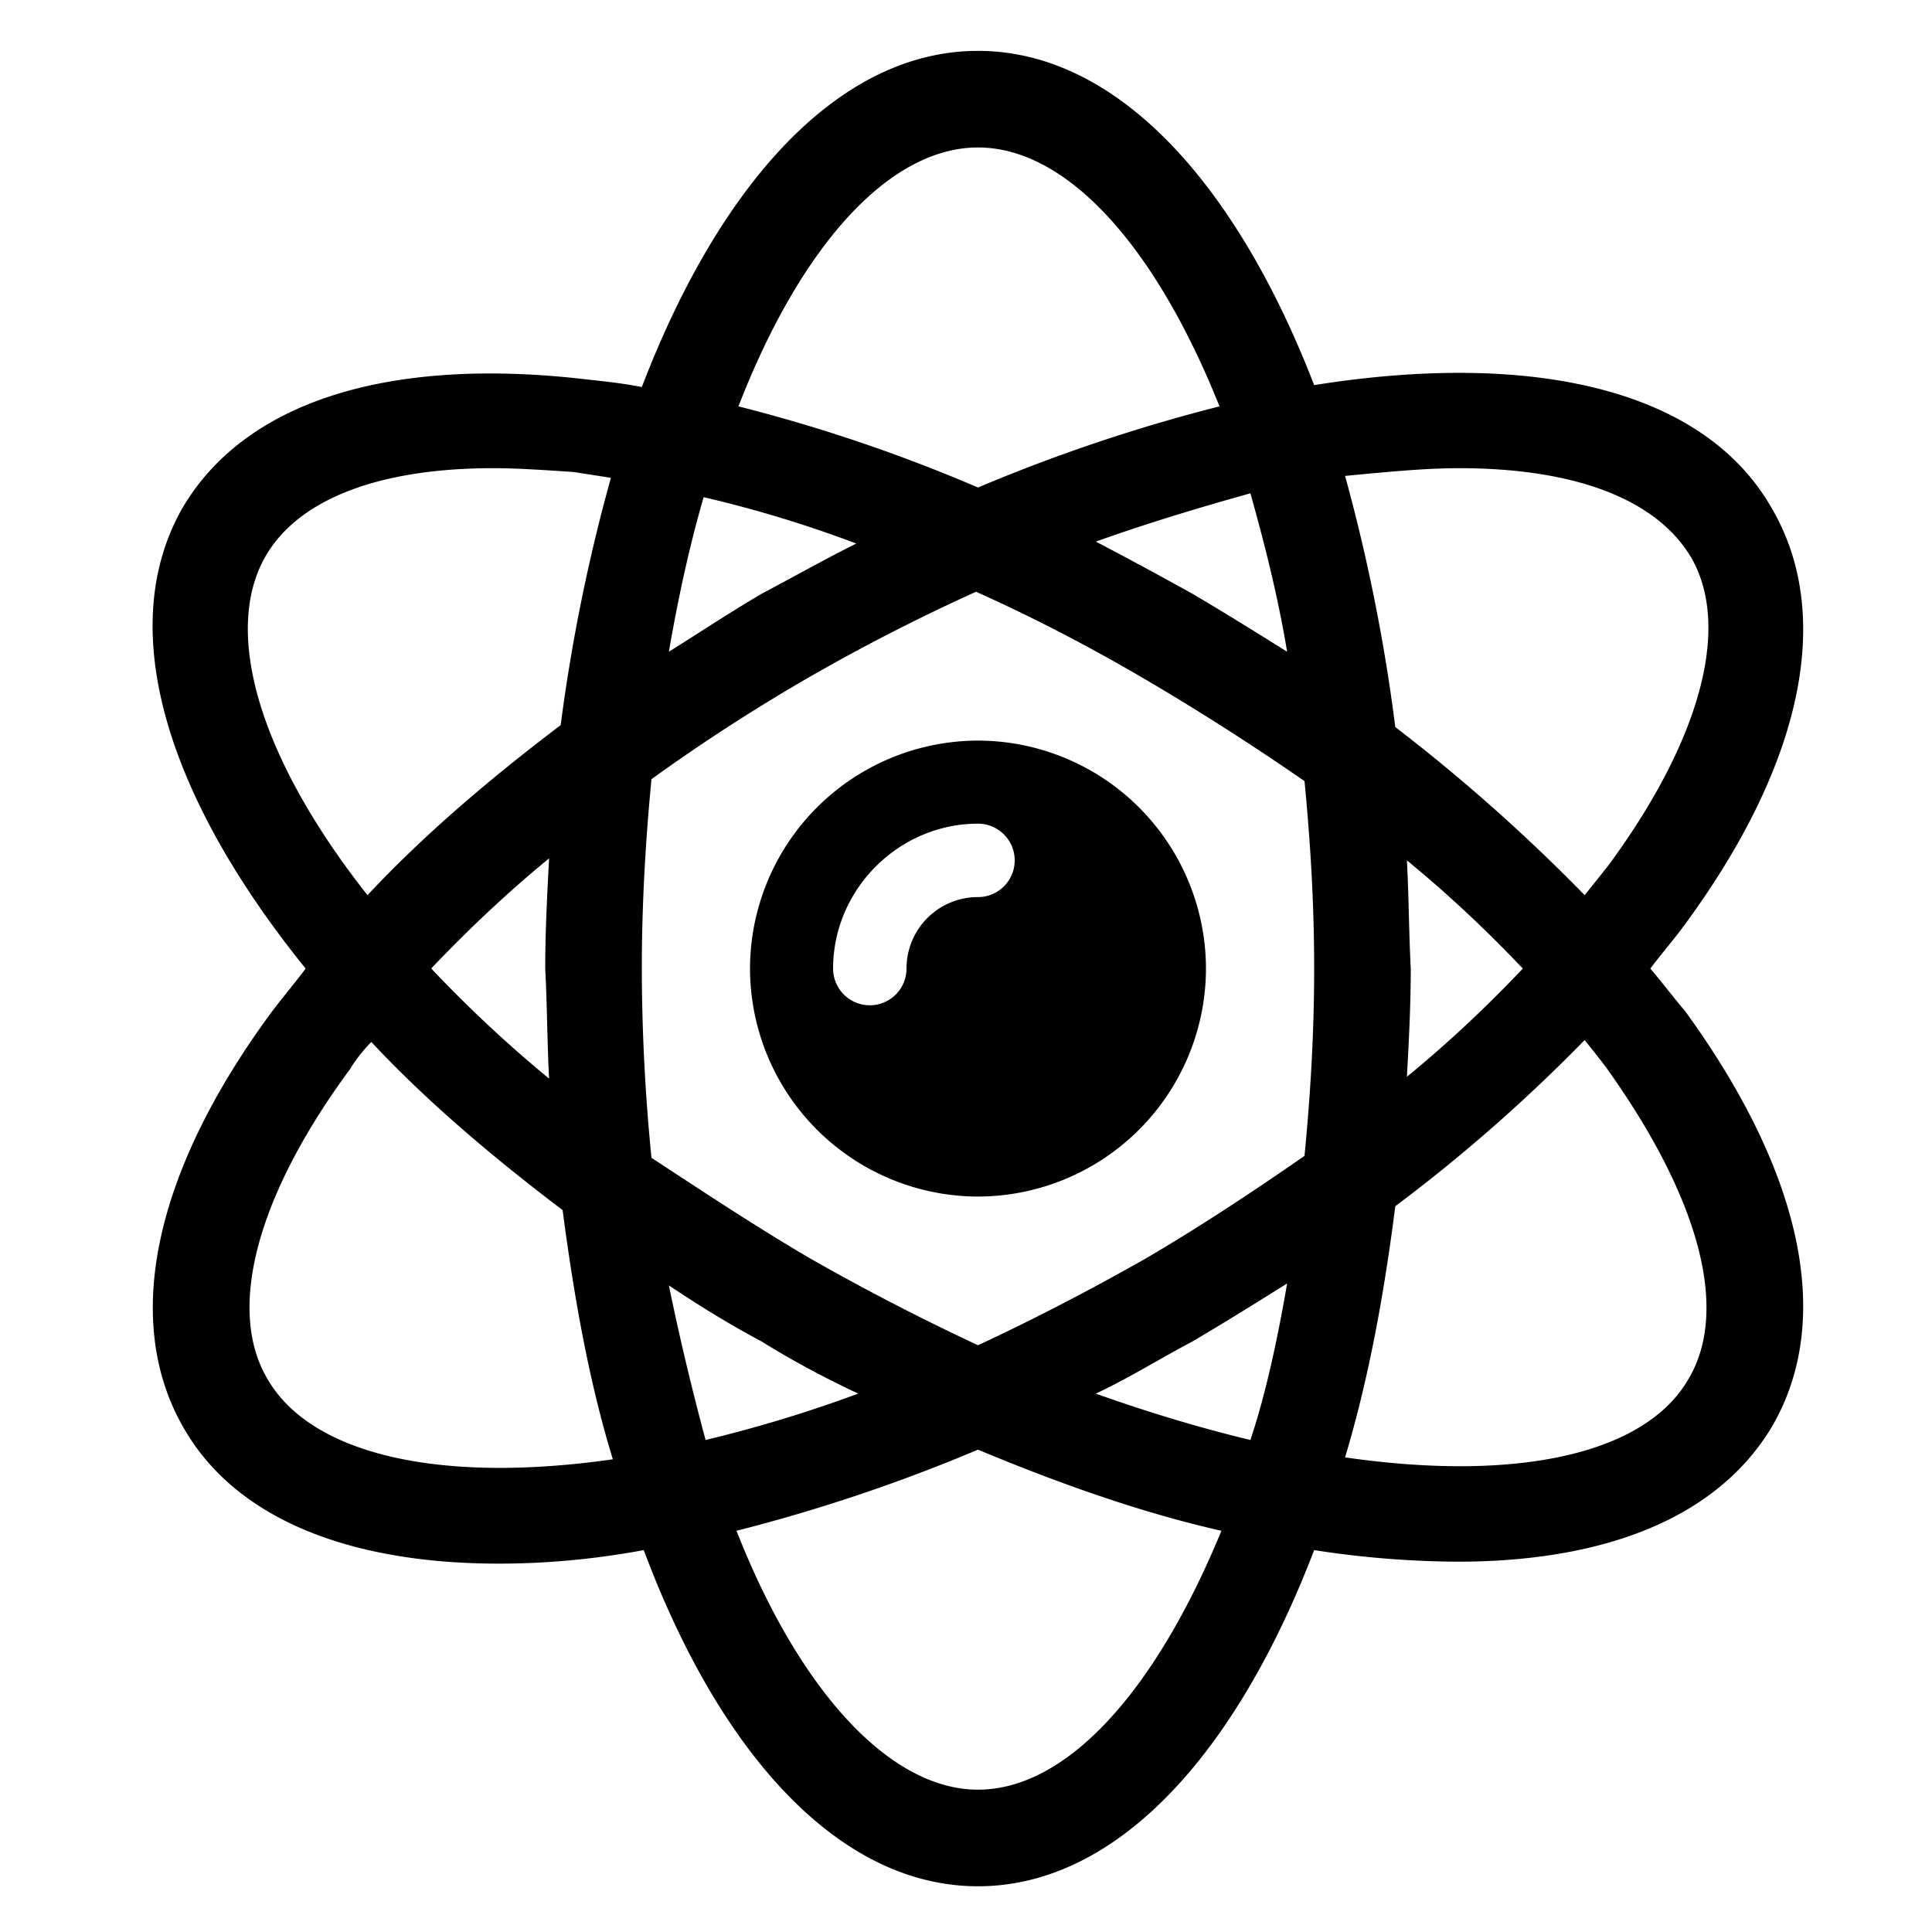 <svg xmlns="http://www.w3.org/2000/svg" fill="none" viewBox="0 0 24 24"><path fill="currentColor" d="M20.501 12.032c.144-.192.312-.384.432-.552 1.464-1.992 1.848-3.84 1.08-5.16-.84-1.488-2.976-1.968-5.688-1.536C15.341 2.24 13.853.632 12.149.632S8.957 2.24 7.973 4.808c-.24-.048-.48-.072-.696-.096C4.805 4.424 3.029 5 2.261 6.32c-.84 1.488-.192 3.576 1.536 5.712-.144.192-.288.36-.432.552-1.464 1.992-1.848 3.84-1.08 5.16.648 1.128 2.064 1.68 3.912 1.68.552 0 1.152-.048 1.8-.168.96 2.568 2.448 4.176 4.152 4.176s3.192-1.608 4.176-4.176a12 12 0 0 0 1.776.144c1.848 0 3.24-.552 3.912-1.68.768-1.32.384-3.144-1.08-5.16-.144-.168-.288-.36-.432-.528m-2.376-6.216c1.44 0 2.448.384 2.88 1.104.504.864.12 2.28-1.032 3.84l-.288.36a22 22 0 0 0-2.352-2.088 22.4 22.4 0 0 0-.624-3.12c.504-.048.984-.096 1.416-.096m-3.888 9.815q-1.08.612-2.088 1.08a29 29 0 0 1-2.088-1.08c-.696-.408-1.344-.84-1.968-1.248a24 24 0 0 1-.12-2.352c0-.816.048-1.608.12-2.352a23 23 0 0 1 1.968-1.272 24 24 0 0 1 2.064-1.056q1.044.468 2.088 1.08c.696.408 1.368.84 1.992 1.272.072.744.12 1.512.12 2.328s-.048 1.584-.12 2.328c-.624.432-1.272.864-1.968 1.272m1.752.313c-.12.696-.264 1.368-.456 1.944-.6-.144-1.248-.336-1.92-.576.408-.192.792-.432 1.2-.648.408-.24.792-.48 1.176-.72m-5.328 1.368c-.648.24-1.296.432-1.896.576a33 33 0 0 1-.456-1.92c.36.24.744.48 1.152.696.384.24.792.456 1.2.648m-3.84-3.913a16 16 0 0 1-1.464-1.368c.432-.456.936-.936 1.464-1.368-.024.456-.048.912-.048 1.368.024.456.024.912.048 1.368m2.64-6.023c-.408.24-.768.48-1.152.72.12-.696.264-1.344.432-1.92a15 15 0 0 1 1.896.576c-.384.192-.768.408-1.176.624m4.152-.648c.672-.24 1.32-.432 1.92-.6.168.6.336 1.248.456 1.968-.384-.24-.768-.48-1.176-.72a54 54 0 0 0-1.2-.648m3.864 3.96c.528.432 1.008.888 1.44 1.344-.432.456-.912.912-1.44 1.344.024-.432.048-.888.048-1.344-.024-.456-.024-.912-.048-1.344m-5.328-8.856c1.08 0 2.184 1.176 3 3.216a21 21 0 0 0-3 1.008 20 20 0 0 0-2.976-1.008c.792-2.04 1.896-3.216 2.976-3.216M3.293 6.92c.408-.72 1.416-1.104 2.832-1.104.312 0 .648.024 1.008.048.144.024.312.048.456.072a22 22 0 0 0-.624 3.072c-.888.672-1.704 1.368-2.4 2.112-1.344-1.704-1.8-3.264-1.272-4.2m.024 10.2c-.504-.864-.12-2.28 1.032-3.84.072-.12.168-.24.264-.336.672.72 1.488 1.416 2.376 2.088.144 1.104.336 2.16.624 3.096-2.184.312-3.768-.072-4.296-1.008m8.832 5.112c-1.08 0-2.208-1.2-3-3.216a21 21 0 0 0 3-1.008c1.032.432 2.064.792 3.024 1.008-.84 2.04-1.944 3.216-3.024 3.216m8.832-5.112c-.528.936-2.112 1.296-4.272.984.288-.96.48-1.992.624-3.12a20.3 20.3 0 0 0 2.352-2.064c.096.12.192.24.264.336 1.152 1.608 1.536 3 1.032 3.864"/><path fill="currentColor" d="M12.149 9.2a2.837 2.837 0 0 0-2.832 2.832 2.837 2.837 0 0 0 2.832 2.832 2.837 2.837 0 0 0 2.832-2.832A2.837 2.837 0 0 0 12.149 9.2m0 1.944a.886.886 0 0 0-.888.888.456.456 0 1 1-.912 0c0-.984.816-1.8 1.8-1.8a.456.456 0 1 1 0 .912"/></svg>